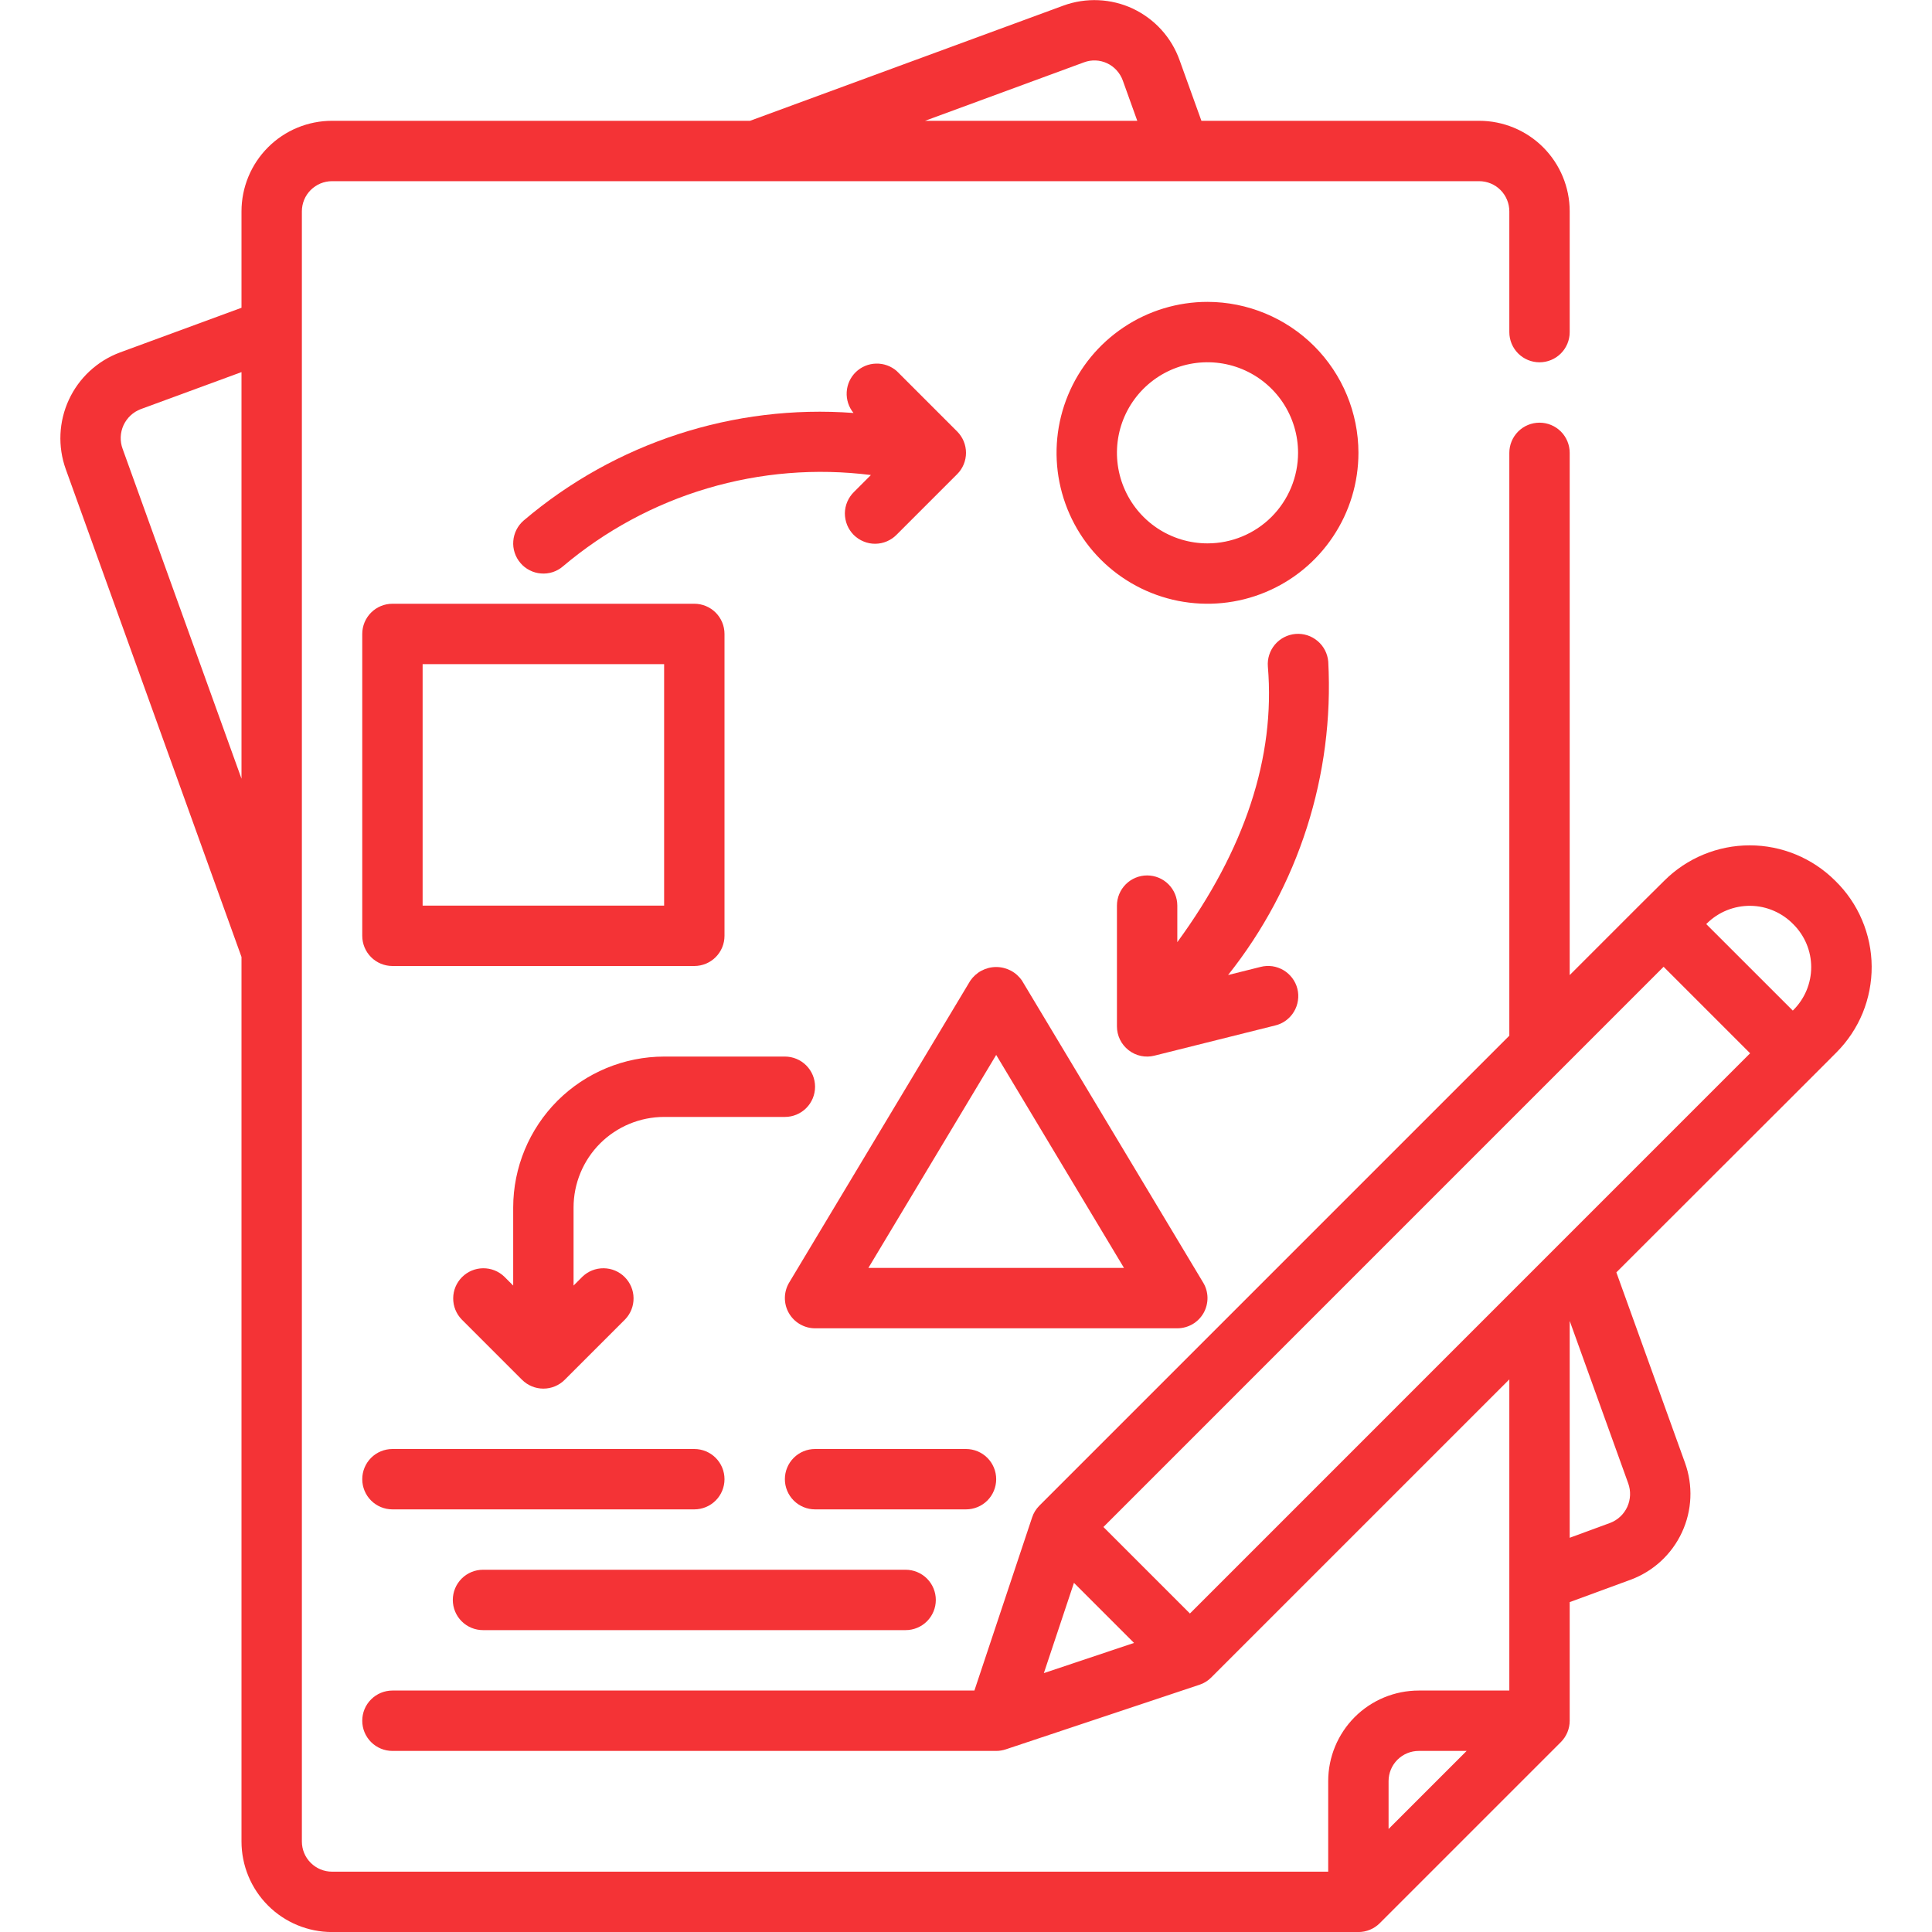 <svg width="40" height="40" viewBox="0 0 40 40" fill="none" xmlns="http://www.w3.org/2000/svg">
<g clip-path="url(#clip0_4297_3086)">
<path d="M37.994 18.233C37.524 17.765 36.889 17.502 36.226 17.502C35.563 17.502 34.927 17.765 34.458 18.233L33.999 18.688L32.499 20.188V9.376C32.499 9.21 32.433 9.051 32.316 8.934C32.199 8.817 32.04 8.751 31.874 8.751C31.708 8.751 31.549 8.817 31.432 8.934C31.315 9.051 31.249 9.21 31.249 9.376V21.443L21.52 31.172C21.451 31.241 21.399 31.324 21.369 31.416L20.174 35.001H8.124C7.959 35.001 7.8 35.067 7.683 35.184C7.565 35.301 7.5 35.46 7.5 35.626C7.5 35.792 7.565 35.95 7.683 36.068C7.8 36.185 7.959 36.251 8.124 36.251H20.624C20.691 36.251 20.758 36.24 20.822 36.219L24.834 34.881C24.926 34.851 25.009 34.799 25.078 34.73L31.249 28.559V35.001H29.374C28.877 35.001 28.4 35.198 28.048 35.55C27.697 35.902 27.499 36.379 27.499 36.876V38.751H6.875C6.709 38.751 6.55 38.685 6.433 38.568C6.315 38.45 6.25 38.292 6.25 38.126V4.376C6.25 4.21 6.315 4.051 6.433 3.934C6.55 3.817 6.709 3.751 6.875 3.751H30.624C30.79 3.751 30.949 3.817 31.066 3.934C31.183 4.051 31.249 4.21 31.249 4.376V6.876C31.249 7.042 31.315 7.201 31.432 7.318C31.549 7.435 31.708 7.501 31.874 7.501C32.04 7.501 32.199 7.435 32.316 7.318C32.433 7.201 32.499 7.042 32.499 6.876V4.376C32.499 3.879 32.301 3.402 31.95 3.05C31.598 2.698 31.121 2.501 30.624 2.501H24.874L24.422 1.246C24.339 1.013 24.211 0.799 24.045 0.616C23.879 0.433 23.678 0.285 23.455 0.179C23.231 0.074 22.989 0.015 22.742 0.004C22.495 -0.007 22.248 0.031 22.016 0.116L15.529 2.501H6.875C6.377 2.501 5.9 2.698 5.549 3.05C5.197 3.402 5 3.879 5 4.376V6.372L2.482 7.298C2.015 7.472 1.635 7.824 1.426 8.276C1.216 8.729 1.193 9.246 1.362 9.715L5 19.813V38.126C5 38.623 5.197 39.1 5.549 39.452C5.9 39.803 6.377 40.001 6.875 40.001H28.124C28.29 40.001 28.449 39.935 28.566 39.818L32.316 36.068C32.433 35.95 32.499 35.792 32.499 35.626V33.17L33.767 32.704C34.234 32.529 34.613 32.178 34.823 31.725C35.033 31.273 35.056 30.756 34.886 30.286L33.465 26.343L37.561 22.251L38.018 21.793C38.252 21.559 38.438 21.281 38.564 20.975C38.689 20.669 38.753 20.34 38.751 20.009C38.749 19.678 38.681 19.351 38.551 19.046C38.422 18.741 38.233 18.466 37.996 18.235L37.994 18.233ZM22.447 1.289C22.523 1.261 22.605 1.248 22.686 1.252C22.767 1.255 22.846 1.275 22.92 1.309C22.995 1.344 23.063 1.394 23.119 1.456C23.175 1.518 23.219 1.59 23.247 1.669L23.546 2.501H19.152L22.447 1.289ZM2.538 9.291C2.48 9.133 2.487 8.958 2.557 8.804C2.628 8.651 2.755 8.531 2.913 8.471L5 7.704V16.122L2.538 9.291ZM35.342 19.116C35.461 18.999 35.601 18.907 35.756 18.845C35.91 18.783 36.076 18.752 36.242 18.754C36.409 18.756 36.573 18.791 36.726 18.858C36.879 18.924 37.017 19.02 37.133 19.14C37.367 19.375 37.499 19.692 37.499 20.024C37.499 20.355 37.367 20.673 37.133 20.908L37.118 20.923L35.326 19.132L35.342 19.116ZM22.235 32.771L23.479 34.015L21.612 34.64L22.235 32.771ZM29.374 36.251H30.365L28.749 37.867V36.876C28.749 36.71 28.815 36.551 28.932 36.434C29.049 36.317 29.208 36.251 29.374 36.251ZM33.335 31.531L32.499 31.838V27.348L33.71 30.71C33.768 30.869 33.761 31.044 33.691 31.198C33.621 31.351 33.493 31.471 33.335 31.531ZM24.636 33.406L22.845 31.615L34.443 20.016L36.234 21.807L24.636 33.406Z" fill="#F43336"/>
<path d="M7.5 13.125V19.375C7.5 19.541 7.566 19.7 7.683 19.817C7.8 19.934 7.959 20 8.125 20H14.375C14.541 20 14.7 19.934 14.817 19.817C14.934 19.7 15 19.541 15 19.375V13.125C15 12.959 14.934 12.8 14.817 12.683C14.7 12.566 14.541 12.5 14.375 12.5H8.125C7.959 12.5 7.8 12.566 7.683 12.683C7.566 12.8 7.5 12.959 7.5 13.125ZM8.75 13.75H13.75V18.75H8.75V13.75Z" fill="#F43336"/>
<path d="M10.844 10.775C10.781 10.829 10.73 10.894 10.693 10.967C10.656 11.04 10.633 11.12 10.627 11.202C10.62 11.283 10.63 11.366 10.656 11.444C10.681 11.522 10.722 11.594 10.775 11.656C10.828 11.719 10.893 11.77 10.967 11.807C11.04 11.845 11.12 11.867 11.201 11.873C11.283 11.88 11.366 11.87 11.444 11.845C11.522 11.819 11.594 11.779 11.656 11.725C12.53 10.986 13.548 10.436 14.645 10.111C15.743 9.785 16.896 9.691 18.031 9.835L17.683 10.183C17.623 10.241 17.576 10.31 17.543 10.386C17.51 10.463 17.493 10.544 17.492 10.627C17.492 10.71 17.508 10.793 17.539 10.87C17.57 10.946 17.617 11.016 17.675 11.075C17.734 11.133 17.804 11.18 17.881 11.211C17.957 11.243 18.04 11.259 18.123 11.258C18.206 11.257 18.288 11.24 18.364 11.207C18.44 11.174 18.509 11.127 18.567 11.067L19.817 9.817C19.934 9.7 20 9.541 20 9.375C20 9.209 19.934 9.051 19.817 8.933L18.567 7.683C18.449 7.579 18.296 7.524 18.139 7.528C17.982 7.531 17.832 7.594 17.719 7.703C17.606 7.812 17.539 7.96 17.53 8.117C17.521 8.274 17.571 8.428 17.671 8.55C15.191 8.366 12.739 9.165 10.844 10.775Z" fill="#F43336"/>
<path d="M25 6.25C24.382 6.25 23.778 6.433 23.264 6.777C22.75 7.12 22.349 7.608 22.113 8.179C21.876 8.75 21.814 9.378 21.935 9.985C22.056 10.591 22.353 11.148 22.79 11.585C23.227 12.022 23.784 12.319 24.39 12.44C24.997 12.56 25.625 12.499 26.196 12.262C26.767 12.026 27.255 11.625 27.598 11.111C27.942 10.597 28.125 9.993 28.125 9.375C28.124 8.546 27.794 7.752 27.209 7.166C26.623 6.581 25.828 6.251 25 6.25ZM25 11.25C24.629 11.25 24.267 11.14 23.958 10.934C23.65 10.728 23.41 10.435 23.268 10.092C23.126 9.75 23.089 9.373 23.161 9.009C23.233 8.645 23.412 8.311 23.674 8.049C23.936 7.787 24.27 7.608 24.634 7.536C24.998 7.464 25.375 7.501 25.718 7.643C26.06 7.785 26.353 8.025 26.559 8.333C26.765 8.642 26.875 9.004 26.875 9.375C26.875 9.872 26.677 10.349 26.326 10.701C25.974 11.053 25.497 11.25 25 11.25Z" fill="#F43336"/>
<path d="M10 33.75H18.75C18.916 33.75 19.075 33.684 19.192 33.567C19.309 33.45 19.375 33.291 19.375 33.125C19.375 32.959 19.309 32.8 19.192 32.683C19.075 32.566 18.916 32.5 18.75 32.5H10C9.834 32.5 9.675 32.566 9.558 32.683C9.441 32.8 9.375 32.959 9.375 33.125C9.375 33.291 9.441 33.45 9.558 33.567C9.675 33.684 9.834 33.75 10 33.75Z" fill="#F43336"/>
<path d="M8.125 31.25H14.375C14.541 31.25 14.7 31.184 14.817 31.067C14.934 30.95 15 30.791 15 30.625C15 30.459 14.934 30.3 14.817 30.183C14.7 30.066 14.541 30 14.375 30H8.125C7.959 30 7.8 30.066 7.683 30.183C7.566 30.3 7.5 30.459 7.5 30.625C7.5 30.791 7.566 30.95 7.683 31.067C7.8 31.184 7.959 31.25 8.125 31.25Z" fill="#F43336"/>
<path d="M20.625 30.625C20.625 30.459 20.559 30.3 20.442 30.183C20.325 30.066 20.166 30 20 30H16.875C16.709 30 16.55 30.066 16.433 30.183C16.316 30.3 16.25 30.459 16.25 30.625C16.25 30.791 16.316 30.95 16.433 31.067C16.55 31.184 16.709 31.25 16.875 31.25H20C20.166 31.25 20.325 31.184 20.442 31.067C20.559 30.95 20.625 30.791 20.625 30.625Z" fill="#F43336"/>
<path d="M24.919 27.184C24.973 27.087 25.001 26.978 25 26.868C24.998 26.757 24.968 26.649 24.91 26.554L21.16 20.304C21.101 20.217 21.021 20.145 20.928 20.096C20.834 20.047 20.73 20.021 20.625 20.021C20.519 20.021 20.416 20.047 20.322 20.096C20.229 20.145 20.149 20.217 20.089 20.304L16.339 26.554C16.282 26.648 16.252 26.757 16.25 26.867C16.249 26.978 16.276 27.087 16.331 27.183C16.386 27.28 16.465 27.36 16.56 27.415C16.656 27.471 16.764 27.501 16.875 27.501H24.375C24.485 27.501 24.594 27.471 24.69 27.416C24.785 27.36 24.864 27.28 24.919 27.184ZM17.979 26.251L20.625 21.841L23.271 26.251H17.979Z" fill="#F43336"/>
<path d="M27.5 13.698C27.486 13.533 27.407 13.379 27.28 13.272C27.153 13.164 26.989 13.111 26.823 13.125C26.657 13.139 26.504 13.218 26.396 13.345C26.289 13.472 26.236 13.636 26.25 13.802C26.407 15.677 25.773 17.594 24.375 19.506V18.75C24.375 18.584 24.309 18.425 24.192 18.308C24.075 18.191 23.916 18.125 23.75 18.125C23.584 18.125 23.425 18.191 23.308 18.308C23.191 18.425 23.125 18.584 23.125 18.75V21.25C23.125 21.345 23.147 21.439 23.188 21.524C23.23 21.61 23.291 21.684 23.366 21.743C23.44 21.801 23.528 21.842 23.621 21.862C23.713 21.881 23.81 21.88 23.902 21.856L26.402 21.231C26.482 21.212 26.558 21.177 26.624 21.128C26.69 21.079 26.747 21.018 26.789 20.947C26.832 20.877 26.86 20.798 26.872 20.717C26.885 20.635 26.881 20.552 26.861 20.472C26.841 20.392 26.805 20.317 26.756 20.251C26.706 20.185 26.645 20.129 26.574 20.087C26.503 20.045 26.424 20.017 26.343 20.005C26.261 19.994 26.178 19.998 26.098 20.019L25.426 20.187C26.887 18.35 27.625 16.042 27.5 13.698Z" fill="#F43336"/>
<path d="M13.75 23.125H16.25C16.416 23.125 16.575 23.059 16.692 22.942C16.809 22.825 16.875 22.666 16.875 22.5C16.875 22.334 16.809 22.175 16.692 22.058C16.575 21.941 16.416 21.875 16.25 21.875H13.75C12.922 21.876 12.127 22.206 11.541 22.791C10.956 23.377 10.626 24.172 10.625 25V26.616L10.442 26.433C10.324 26.319 10.166 26.256 10.002 26.258C9.839 26.259 9.682 26.325 9.566 26.441C9.45 26.557 9.384 26.713 9.383 26.877C9.381 27.041 9.444 27.199 9.558 27.317L10.808 28.567C10.925 28.684 11.084 28.75 11.25 28.75C11.416 28.75 11.575 28.684 11.692 28.567L12.942 27.317C13.056 27.199 13.119 27.041 13.117 26.877C13.116 26.713 13.05 26.557 12.934 26.441C12.819 26.325 12.662 26.259 12.498 26.258C12.334 26.256 12.176 26.319 12.058 26.433L11.875 26.616V25C11.875 24.503 12.073 24.026 12.424 23.674C12.776 23.323 13.253 23.125 13.75 23.125Z" fill="#F43336"/>
</g>
<defs>
<clipPath id="clip0_4297_3086">
<rect width="39.999" height="40" fill="white"/>
</clipPath>
</defs>
</svg>
